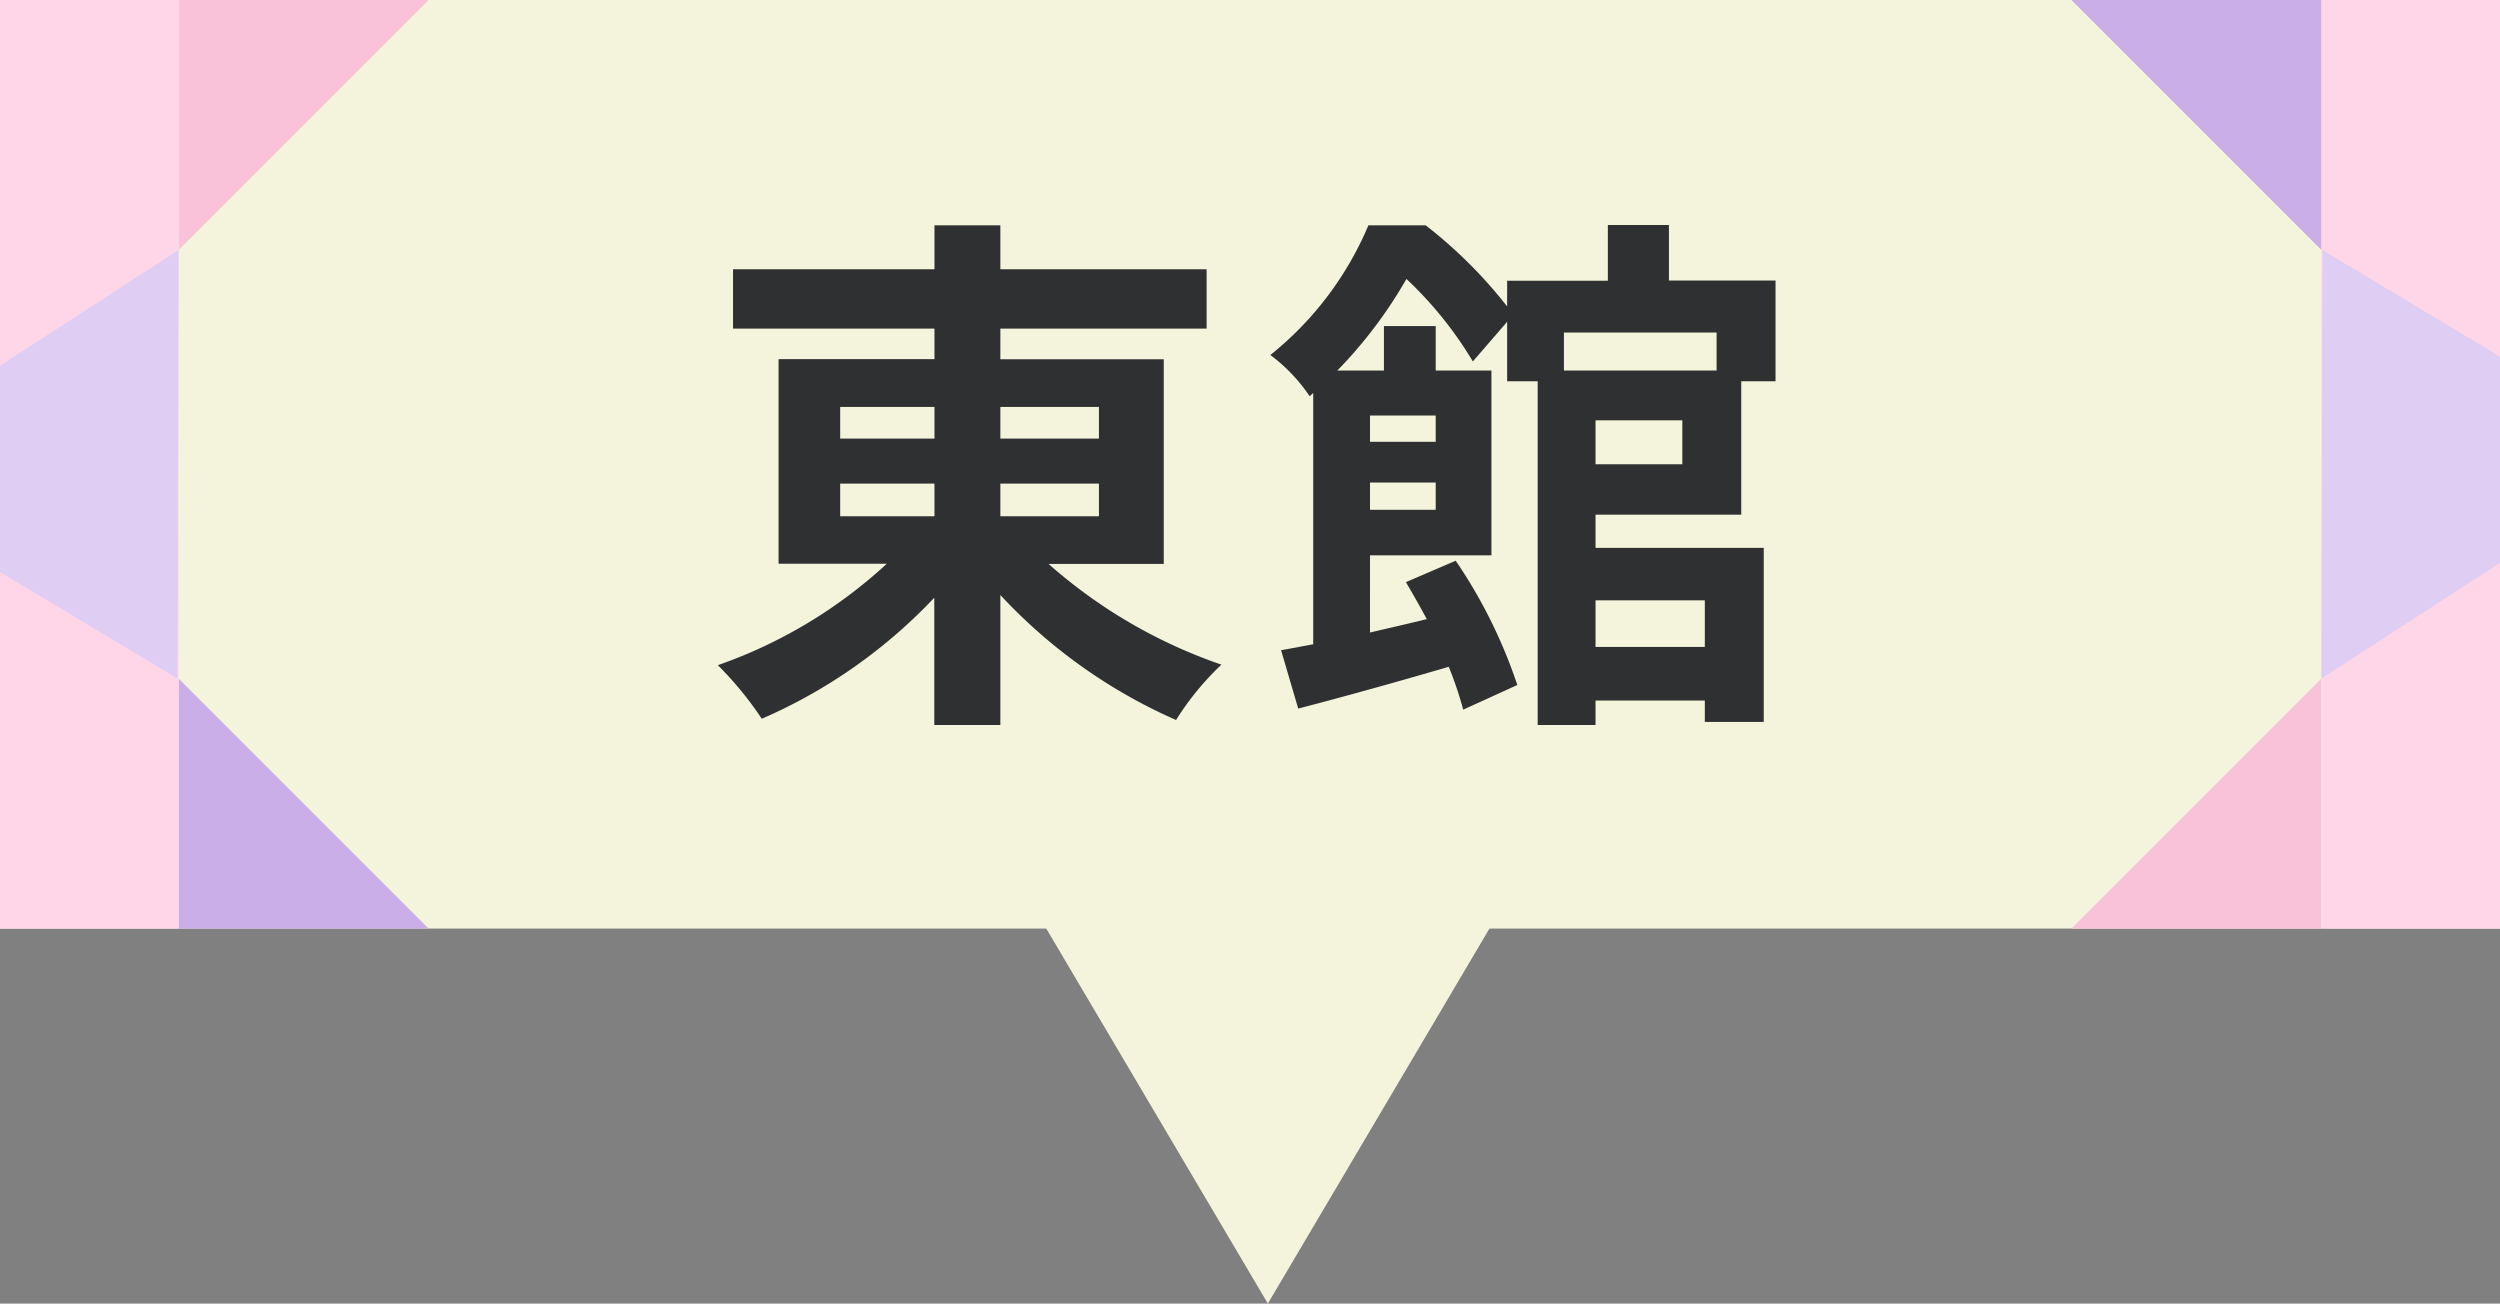 <svg xmlns="http://www.w3.org/2000/svg" width="70" height="36.5" viewBox="0 0 70 36.5"><rect x="0" y="0" width="70" height="36.5" fill="#808080" stroke="none"/><g transform="translate(-546 -1337.567)"><rect width="70" height="26" transform="translate(546 1337.567)" fill="#f4f3dc"/><path d="M-11.475-5.46h2.64v.915h-2.64Zm0-2.145h2.64v.885h-2.64Zm7.245,0v.885H-6.99v-.885Zm0,3.06H-6.99V-5.46h2.76ZM-2.415-3.21V-8.94H-6.99V-9.8h5.775V-11.46H-6.99v-1.23H-8.835v1.23h-5.64V-9.8h5.64v.855H-13.2v5.73h3.03A13.567,13.567,0,0,1-14.9-.375a9.766,9.766,0,0,1,1.23,1.5,14.637,14.637,0,0,0,4.83-3.39V1.3H-6.99V-2.34a14.867,14.867,0,0,0,4.92,3.5A7.856,7.856,0,0,1-.8-.39,14.3,14.3,0,0,1-5.64-3.21Zm15.15,1.02V-.885H9.675V-2.19Zm.33-7.5v1.065H8.79V-9.69ZM12.105-6H9.675V-7.23h2.43ZM5.2-7.365v.735H3.36v-.735ZM3.36-4.725V-5.49H5.2v.765Zm10.395.135V-8.325h.96v-2.82H11.73V-12.7H10.02v1.56H7.2v.72A13.043,13.043,0,0,0,4.92-12.69H3.315A9.251,9.251,0,0,1,.57-9.06a4.711,4.711,0,0,1,1.1,1.155l.1-.09V-.96c-.33.06-.63.12-.9.165L1.35.84C2.565.525,4.08.105,5.565-.33A10.292,10.292,0,0,1,5.97.87L7.485.18A14.125,14.125,0,0,0,5.76-3.3l-1.395.6q.293.495.585,1.035c-.54.135-1.08.255-1.59.375V-3.45h3.4V-8.625H5.2V-9.87H3.75v1.245H2.445A12.643,12.643,0,0,0,4.38-11.19,10.735,10.735,0,0,1,6.24-8.88L7.2-9.99v1.665h.855V1.3h1.62V.615h3.06v.6h1.65V-3.66H9.675v-.93Z" transform="translate(581 1356.567)" fill="#2f3031"/><path d="M6.5,0,13,11H0Z" transform="translate(588 1374.067) rotate(180)" fill="#f4f3dc"/><path d="M0,0,7,7H0Z" transform="translate(551 1356.567)" fill="#caaee8"/><path d="M0,7,7,0H0Z" transform="translate(551 1337.567)" fill="#fac2d9"/><rect width="5" height="26" transform="translate(546 1337.567)" fill="#ffd6e7"/><path d="M5,2.985V8.761L0,12,.029,0Z" transform="translate(551 1356.567) rotate(180)" fill="#e0cdf4"/><path d="M0,0,7,7H0Z" transform="translate(611 1344.567) rotate(180)" fill="#caaee8"/><path d="M0,7,7,0H0Z" transform="translate(611 1363.567) rotate(180)" fill="#fac2d9"/><rect width="5" height="26" transform="translate(616 1363.567) rotate(180)" fill="#ffd6e7"/><path d="M5,2.985V8.761L0,12,.029,0Z" transform="translate(611 1344.567)" fill="#e0cdf4"/></g></svg>
